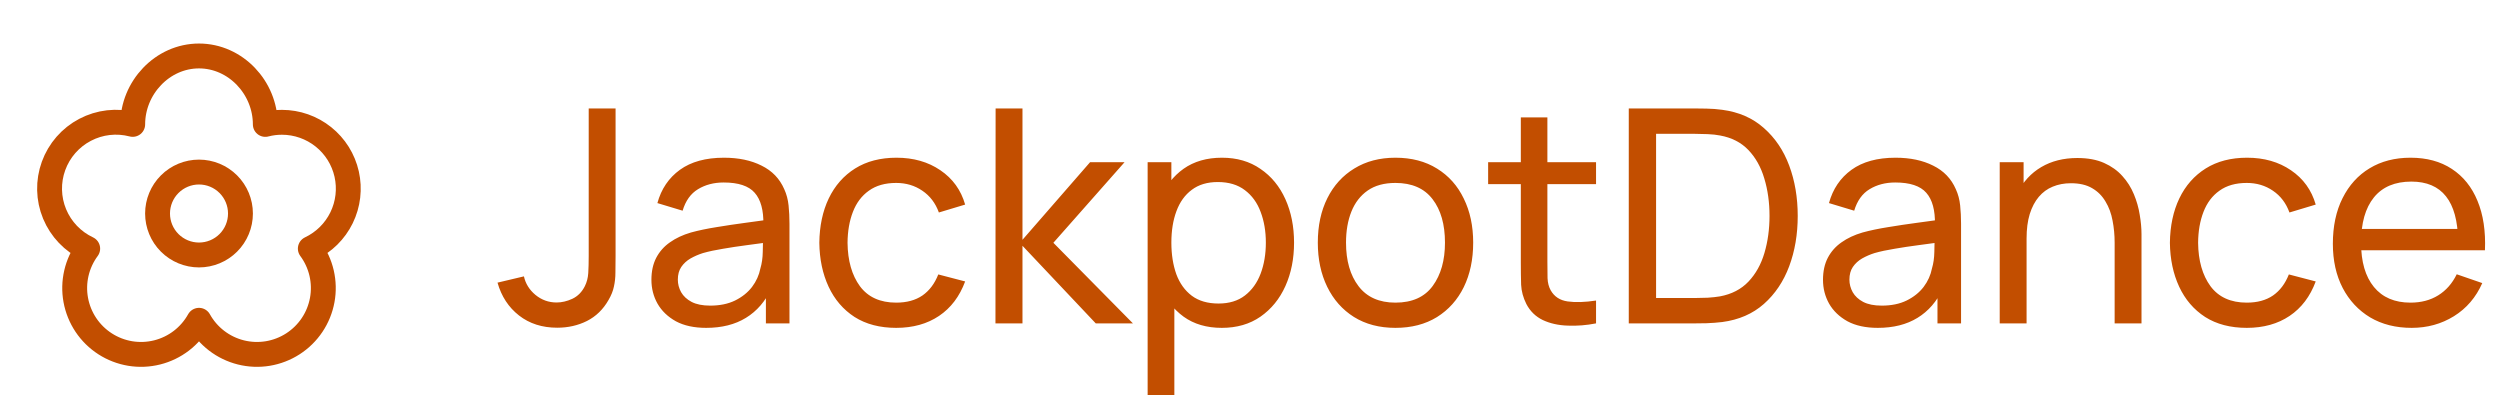 <svg width="201" height="33" viewBox="0 0 201 33" fill="none" xmlns="http://www.w3.org/2000/svg">
<path d="M19.333 17.167C19.333 18.051 18.982 18.899 18.357 19.524C17.732 20.149 16.884 20.5 16 20.5C15.116 20.5 14.268 20.149 13.643 19.524C13.018 18.899 12.667 18.051 12.667 17.167C12.667 16.283 13.018 15.435 13.643 14.81C14.268 14.184 15.116 13.833 16 13.833C16.884 13.833 17.732 14.184 18.357 14.81C18.982 15.435 19.333 16.283 19.333 17.167Z" stroke="#C24E00" stroke-width="2" stroke-linecap="round" stroke-linejoin="round"/>
<path d="M16 4.5C18.947 4.5 21.331 7.056 21.331 10.003C21.759 9.89 22.204 9.833 22.667 9.833C23.878 9.833 25.054 10.245 26 11.002C26.947 11.758 27.607 12.815 27.873 13.997C28.138 15.179 27.994 16.416 27.462 17.506C26.931 18.594 26.045 19.47 24.949 19.988C25.383 20.575 25.692 21.244 25.857 21.954C26.022 22.665 26.04 23.402 25.908 24.119C25.777 24.837 25.5 25.52 25.094 26.127C24.689 26.733 24.163 27.249 23.549 27.644C22.936 28.039 22.248 28.304 21.528 28.423C20.808 28.541 20.072 28.511 19.364 28.333C18.657 28.156 17.993 27.835 17.414 27.391C16.836 26.947 16.354 26.388 16 25.751C15.646 26.388 15.164 26.947 14.586 27.391C14.007 27.835 13.343 28.156 12.636 28.333C11.928 28.511 11.191 28.541 10.472 28.423C9.752 28.304 9.064 28.039 8.451 27.644C7.837 27.249 7.311 26.733 6.906 26.127C6.5 25.52 6.223 24.837 6.092 24.119C5.96 23.402 5.978 22.665 6.143 21.954C6.308 21.244 6.617 20.575 7.051 19.988C5.847 19.422 4.898 18.427 4.389 17.198C3.881 15.969 3.851 14.594 4.304 13.344C4.757 12.093 5.661 11.057 6.839 10.439C8.016 9.82 9.383 9.664 10.669 10.001C10.669 7.057 13.055 4.5 16 4.5Z" stroke="#C24E00" stroke-width="2" stroke-linecap="round" stroke-linejoin="round"/>
<path d="M44.8 26.348C43.592 26.348 42.568 26.02 41.728 25.364C40.888 24.708 40.312 23.828 40 22.724L42.124 22.22C42.252 22.804 42.56 23.3 43.048 23.708C43.544 24.116 44.112 24.32 44.752 24.32C45.168 24.32 45.592 24.22 46.024 24.02C46.456 23.812 46.788 23.476 47.02 23.012C47.18 22.692 47.272 22.34 47.296 21.956C47.32 21.564 47.332 21.104 47.332 20.576V8.72H49.492V20.576C49.492 21.072 49.488 21.516 49.48 21.908C49.48 22.3 49.44 22.676 49.36 23.036C49.288 23.388 49.144 23.748 48.928 24.116C48.496 24.876 47.916 25.44 47.188 25.808C46.468 26.168 45.672 26.348 44.8 26.348ZM56.778 26.36C55.81 26.36 54.998 26.184 54.342 25.832C53.694 25.472 53.202 25 52.866 24.416C52.538 23.832 52.374 23.192 52.374 22.496C52.374 21.816 52.502 21.228 52.758 20.732C53.022 20.228 53.39 19.812 53.862 19.484C54.334 19.148 54.898 18.884 55.554 18.692C56.17 18.524 56.858 18.38 57.618 18.26C58.386 18.132 59.162 18.016 59.946 17.912C60.73 17.808 61.462 17.708 62.142 17.612L61.374 18.056C61.398 16.904 61.166 16.052 60.678 15.5C60.198 14.948 59.366 14.672 58.182 14.672C57.398 14.672 56.71 14.852 56.118 15.212C55.534 15.564 55.122 16.14 54.882 16.94L52.854 16.328C53.166 15.192 53.77 14.3 54.666 13.652C55.562 13.004 56.742 12.68 58.206 12.68C59.382 12.68 60.39 12.892 61.23 13.316C62.078 13.732 62.686 14.364 63.054 15.212C63.238 15.612 63.354 16.048 63.402 16.52C63.45 16.984 63.474 17.472 63.474 17.984V26H61.578V22.892L62.022 23.18C61.534 24.228 60.85 25.02 59.97 25.556C59.098 26.092 58.034 26.36 56.778 26.36ZM57.102 24.572C57.87 24.572 58.534 24.436 59.094 24.164C59.662 23.884 60.118 23.52 60.462 23.072C60.806 22.616 61.03 22.12 61.134 21.584C61.254 21.184 61.318 20.74 61.326 20.252C61.342 19.756 61.35 19.376 61.35 19.112L62.094 19.436C61.398 19.532 60.714 19.624 60.042 19.712C59.37 19.8 58.734 19.896 58.134 20C57.534 20.096 56.994 20.212 56.514 20.348C56.162 20.46 55.83 20.604 55.518 20.78C55.214 20.956 54.966 21.184 54.774 21.464C54.59 21.736 54.498 22.076 54.498 22.484C54.498 22.836 54.586 23.172 54.762 23.492C54.946 23.812 55.226 24.072 55.602 24.272C55.986 24.472 56.486 24.572 57.102 24.572ZM72.054 26.36C70.742 26.36 69.626 26.068 68.706 25.484C67.794 24.892 67.098 24.08 66.618 23.048C66.138 22.016 65.89 20.84 65.874 19.52C65.89 18.168 66.142 16.98 66.63 15.956C67.126 14.924 67.834 14.12 68.754 13.544C69.674 12.968 70.782 12.68 72.078 12.68C73.446 12.68 74.622 13.016 75.606 13.688C76.598 14.36 77.262 15.28 77.598 16.448L75.486 17.084C75.214 16.332 74.77 15.748 74.154 15.332C73.546 14.916 72.846 14.708 72.054 14.708C71.166 14.708 70.434 14.916 69.858 15.332C69.282 15.74 68.854 16.308 68.574 17.036C68.294 17.756 68.15 18.584 68.142 19.52C68.158 20.96 68.49 22.124 69.138 23.012C69.794 23.892 70.766 24.332 72.054 24.332C72.902 24.332 73.606 24.14 74.166 23.756C74.726 23.364 75.15 22.8 75.438 22.064L77.598 22.628C77.15 23.836 76.45 24.76 75.498 25.4C74.546 26.04 73.398 26.36 72.054 26.36ZM80.035 26L80.047 8.72H82.207V19.28L87.643 13.04H90.415L84.691 19.52L91.087 26H88.099L82.207 19.76V26H80.035ZM98.234 26.36C97.018 26.36 95.994 26.06 95.162 25.46C94.33 24.852 93.698 24.032 93.266 23C92.842 21.96 92.63 20.796 92.63 19.508C92.63 18.204 92.842 17.036 93.266 16.004C93.698 14.972 94.33 14.16 95.162 13.568C96.002 12.976 97.03 12.68 98.246 12.68C99.446 12.68 100.478 12.98 101.342 13.58C102.214 14.172 102.882 14.984 103.346 16.016C103.81 17.048 104.042 18.212 104.042 19.508C104.042 20.804 103.81 21.968 103.346 23C102.882 24.032 102.214 24.852 101.342 25.46C100.478 26.06 99.442 26.36 98.234 26.36ZM92.27 31.76V13.04H94.178V22.58H94.418V31.76H92.27ZM97.97 24.404C98.826 24.404 99.534 24.188 100.094 23.756C100.654 23.324 101.074 22.74 101.354 22.004C101.634 21.26 101.774 20.428 101.774 19.508C101.774 18.596 101.634 17.772 101.354 17.036C101.082 16.3 100.658 15.716 100.082 15.284C99.514 14.852 98.79 14.636 97.91 14.636C97.07 14.636 96.374 14.844 95.822 15.26C95.27 15.668 94.858 16.24 94.586 16.976C94.314 17.704 94.178 18.548 94.178 19.508C94.178 20.452 94.31 21.296 94.574 22.04C94.846 22.776 95.262 23.356 95.822 23.78C96.382 24.196 97.098 24.404 97.97 24.404ZM112.192 26.36C110.904 26.36 109.792 26.068 108.856 25.484C107.928 24.9 107.212 24.092 106.708 23.06C106.204 22.028 105.952 20.844 105.952 19.508C105.952 18.148 106.208 16.956 106.72 15.932C107.232 14.908 107.956 14.112 108.892 13.544C109.828 12.968 110.928 12.68 112.192 12.68C113.488 12.68 114.604 12.972 115.54 13.556C116.476 14.132 117.192 14.936 117.688 15.968C118.192 16.992 118.444 18.172 118.444 19.508C118.444 20.86 118.192 22.052 117.688 23.084C117.184 24.108 116.464 24.912 115.528 25.496C114.592 26.072 113.48 26.36 112.192 26.36ZM112.192 24.332C113.536 24.332 114.536 23.884 115.192 22.988C115.848 22.092 116.176 20.932 116.176 19.508C116.176 18.044 115.844 16.88 115.18 16.016C114.516 15.144 113.52 14.708 112.192 14.708C111.288 14.708 110.544 14.912 109.96 15.32C109.376 15.728 108.94 16.292 108.652 17.012C108.364 17.732 108.22 18.564 108.22 19.508C108.22 20.964 108.556 22.132 109.228 23.012C109.9 23.892 110.888 24.332 112.192 24.332ZM128.322 26C127.554 26.152 126.794 26.212 126.042 26.18C125.298 26.156 124.634 26.008 124.05 25.736C123.466 25.456 123.022 25.024 122.718 24.44C122.462 23.928 122.322 23.412 122.298 22.892C122.282 22.364 122.274 21.768 122.274 21.104V9.44H124.41V21.008C124.41 21.536 124.414 21.988 124.422 22.364C124.438 22.74 124.522 23.064 124.674 23.336C124.962 23.848 125.418 24.148 126.042 24.236C126.674 24.324 127.434 24.3 128.322 24.164V26ZM119.646 14.804V13.04H128.322V14.804H119.646ZM130.953 26V8.72H136.281C136.457 8.72 136.765 8.724 137.205 8.732C137.645 8.74 138.065 8.772 138.465 8.828C139.801 9.004 140.917 9.492 141.813 10.292C142.717 11.084 143.397 12.092 143.853 13.316C144.309 14.54 144.537 15.888 144.537 17.36C144.537 18.832 144.309 20.18 143.853 21.404C143.397 22.628 142.717 23.64 141.813 24.44C140.917 25.232 139.801 25.716 138.465 25.892C138.065 25.94 137.641 25.972 137.193 25.988C136.753 25.996 136.449 26 136.281 26H130.953ZM133.149 23.96H136.281C136.585 23.96 136.925 23.952 137.301 23.936C137.677 23.912 138.005 23.876 138.285 23.828C139.229 23.652 139.993 23.256 140.577 22.64C141.161 22.024 141.589 21.256 141.861 20.336C142.133 19.416 142.269 18.424 142.269 17.36C142.269 16.272 142.129 15.268 141.849 14.348C141.577 13.428 141.149 12.664 140.565 12.056C139.981 11.448 139.221 11.06 138.285 10.892C138.005 10.836 137.673 10.8 137.289 10.784C136.905 10.768 136.569 10.76 136.281 10.76H133.149V23.96ZM150.973 26.36C150.005 26.36 149.193 26.184 148.537 25.832C147.889 25.472 147.397 25 147.061 24.416C146.733 23.832 146.569 23.192 146.569 22.496C146.569 21.816 146.697 21.228 146.953 20.732C147.217 20.228 147.585 19.812 148.057 19.484C148.529 19.148 149.093 18.884 149.749 18.692C150.365 18.524 151.053 18.38 151.813 18.26C152.581 18.132 153.357 18.016 154.141 17.912C154.925 17.808 155.657 17.708 156.337 17.612L155.569 18.056C155.593 16.904 155.361 16.052 154.873 15.5C154.393 14.948 153.561 14.672 152.377 14.672C151.593 14.672 150.905 14.852 150.313 15.212C149.729 15.564 149.317 16.14 149.077 16.94L147.049 16.328C147.361 15.192 147.965 14.3 148.861 13.652C149.757 13.004 150.937 12.68 152.401 12.68C153.577 12.68 154.585 12.892 155.425 13.316C156.273 13.732 156.881 14.364 157.249 15.212C157.433 15.612 157.549 16.048 157.597 16.52C157.645 16.984 157.669 17.472 157.669 17.984V26H155.773V22.892L156.217 23.18C155.729 24.228 155.045 25.02 154.165 25.556C153.293 26.092 152.229 26.36 150.973 26.36ZM151.297 24.572C152.065 24.572 152.729 24.436 153.289 24.164C153.857 23.884 154.313 23.52 154.657 23.072C155.001 22.616 155.225 22.12 155.329 21.584C155.449 21.184 155.513 20.74 155.521 20.252C155.537 19.756 155.545 19.376 155.545 19.112L156.289 19.436C155.593 19.532 154.909 19.624 154.237 19.712C153.565 19.8 152.929 19.896 152.329 20C151.729 20.096 151.189 20.212 150.709 20.348C150.357 20.46 150.025 20.604 149.713 20.78C149.409 20.956 149.161 21.184 148.969 21.464C148.785 21.736 148.693 22.076 148.693 22.484C148.693 22.836 148.781 23.172 148.957 23.492C149.141 23.812 149.421 24.072 149.797 24.272C150.181 24.472 150.681 24.572 151.297 24.572ZM170.017 26V19.508C170.017 18.892 169.961 18.3 169.849 17.732C169.745 17.164 169.557 16.656 169.285 16.208C169.021 15.752 168.661 15.392 168.205 15.128C167.757 14.864 167.189 14.732 166.501 14.732C165.965 14.732 165.477 14.824 165.037 15.008C164.605 15.184 164.233 15.456 163.921 15.824C163.609 16.192 163.365 16.656 163.189 17.216C163.021 17.768 162.937 18.42 162.937 19.172L161.533 18.74C161.533 17.484 161.757 16.408 162.205 15.512C162.661 14.608 163.297 13.916 164.113 13.436C164.937 12.948 165.905 12.704 167.017 12.704C167.857 12.704 168.573 12.836 169.165 13.1C169.757 13.364 170.249 13.716 170.641 14.156C171.033 14.588 171.341 15.076 171.565 15.62C171.789 16.156 171.945 16.704 172.033 17.264C172.129 17.816 172.177 18.34 172.177 18.836V26H170.017ZM160.777 26V13.04H162.697V16.508H162.937V26H160.777ZM180.64 26.36C179.328 26.36 178.212 26.068 177.292 25.484C176.38 24.892 175.684 24.08 175.204 23.048C174.724 22.016 174.476 20.84 174.46 19.52C174.476 18.168 174.728 16.98 175.216 15.956C175.712 14.924 176.42 14.12 177.34 13.544C178.26 12.968 179.368 12.68 180.664 12.68C182.032 12.68 183.208 13.016 184.192 13.688C185.184 14.36 185.848 15.28 186.184 16.448L184.072 17.084C183.8 16.332 183.356 15.748 182.74 15.332C182.132 14.916 181.432 14.708 180.64 14.708C179.752 14.708 179.02 14.916 178.444 15.332C177.868 15.74 177.44 16.308 177.16 17.036C176.88 17.756 176.736 18.584 176.728 19.52C176.744 20.96 177.076 22.124 177.724 23.012C178.38 23.892 179.352 24.332 180.64 24.332C181.488 24.332 182.192 24.14 182.752 23.756C183.312 23.364 183.736 22.8 184.024 22.064L186.184 22.628C185.736 23.836 185.036 24.76 184.084 25.4C183.132 26.04 181.984 26.36 180.64 26.36ZM193.898 26.36C192.626 26.36 191.514 26.08 190.562 25.52C189.618 24.952 188.882 24.164 188.354 23.156C187.826 22.14 187.562 20.956 187.562 19.604C187.562 18.188 187.822 16.964 188.342 15.932C188.862 14.892 189.586 14.092 190.514 13.532C191.45 12.964 192.546 12.68 193.802 12.68C195.106 12.68 196.214 12.98 197.126 13.58C198.046 14.18 198.734 15.036 199.19 16.148C199.654 17.26 199.854 18.584 199.79 20.12H197.63V19.352C197.606 17.76 197.282 16.572 196.658 15.788C196.034 14.996 195.106 14.6 193.874 14.6C192.554 14.6 191.55 15.024 190.862 15.872C190.174 16.72 189.83 17.936 189.83 19.52C189.83 21.048 190.174 22.232 190.862 23.072C191.55 23.912 192.53 24.332 193.802 24.332C194.658 24.332 195.402 24.136 196.034 23.744C196.666 23.352 197.162 22.788 197.522 22.052L199.574 22.76C199.07 23.904 198.31 24.792 197.294 25.424C196.286 26.048 195.154 26.36 193.898 26.36ZM189.11 20.12V18.404H198.686V20.12H189.11Z" fill="#C24E00"/>
</svg>
